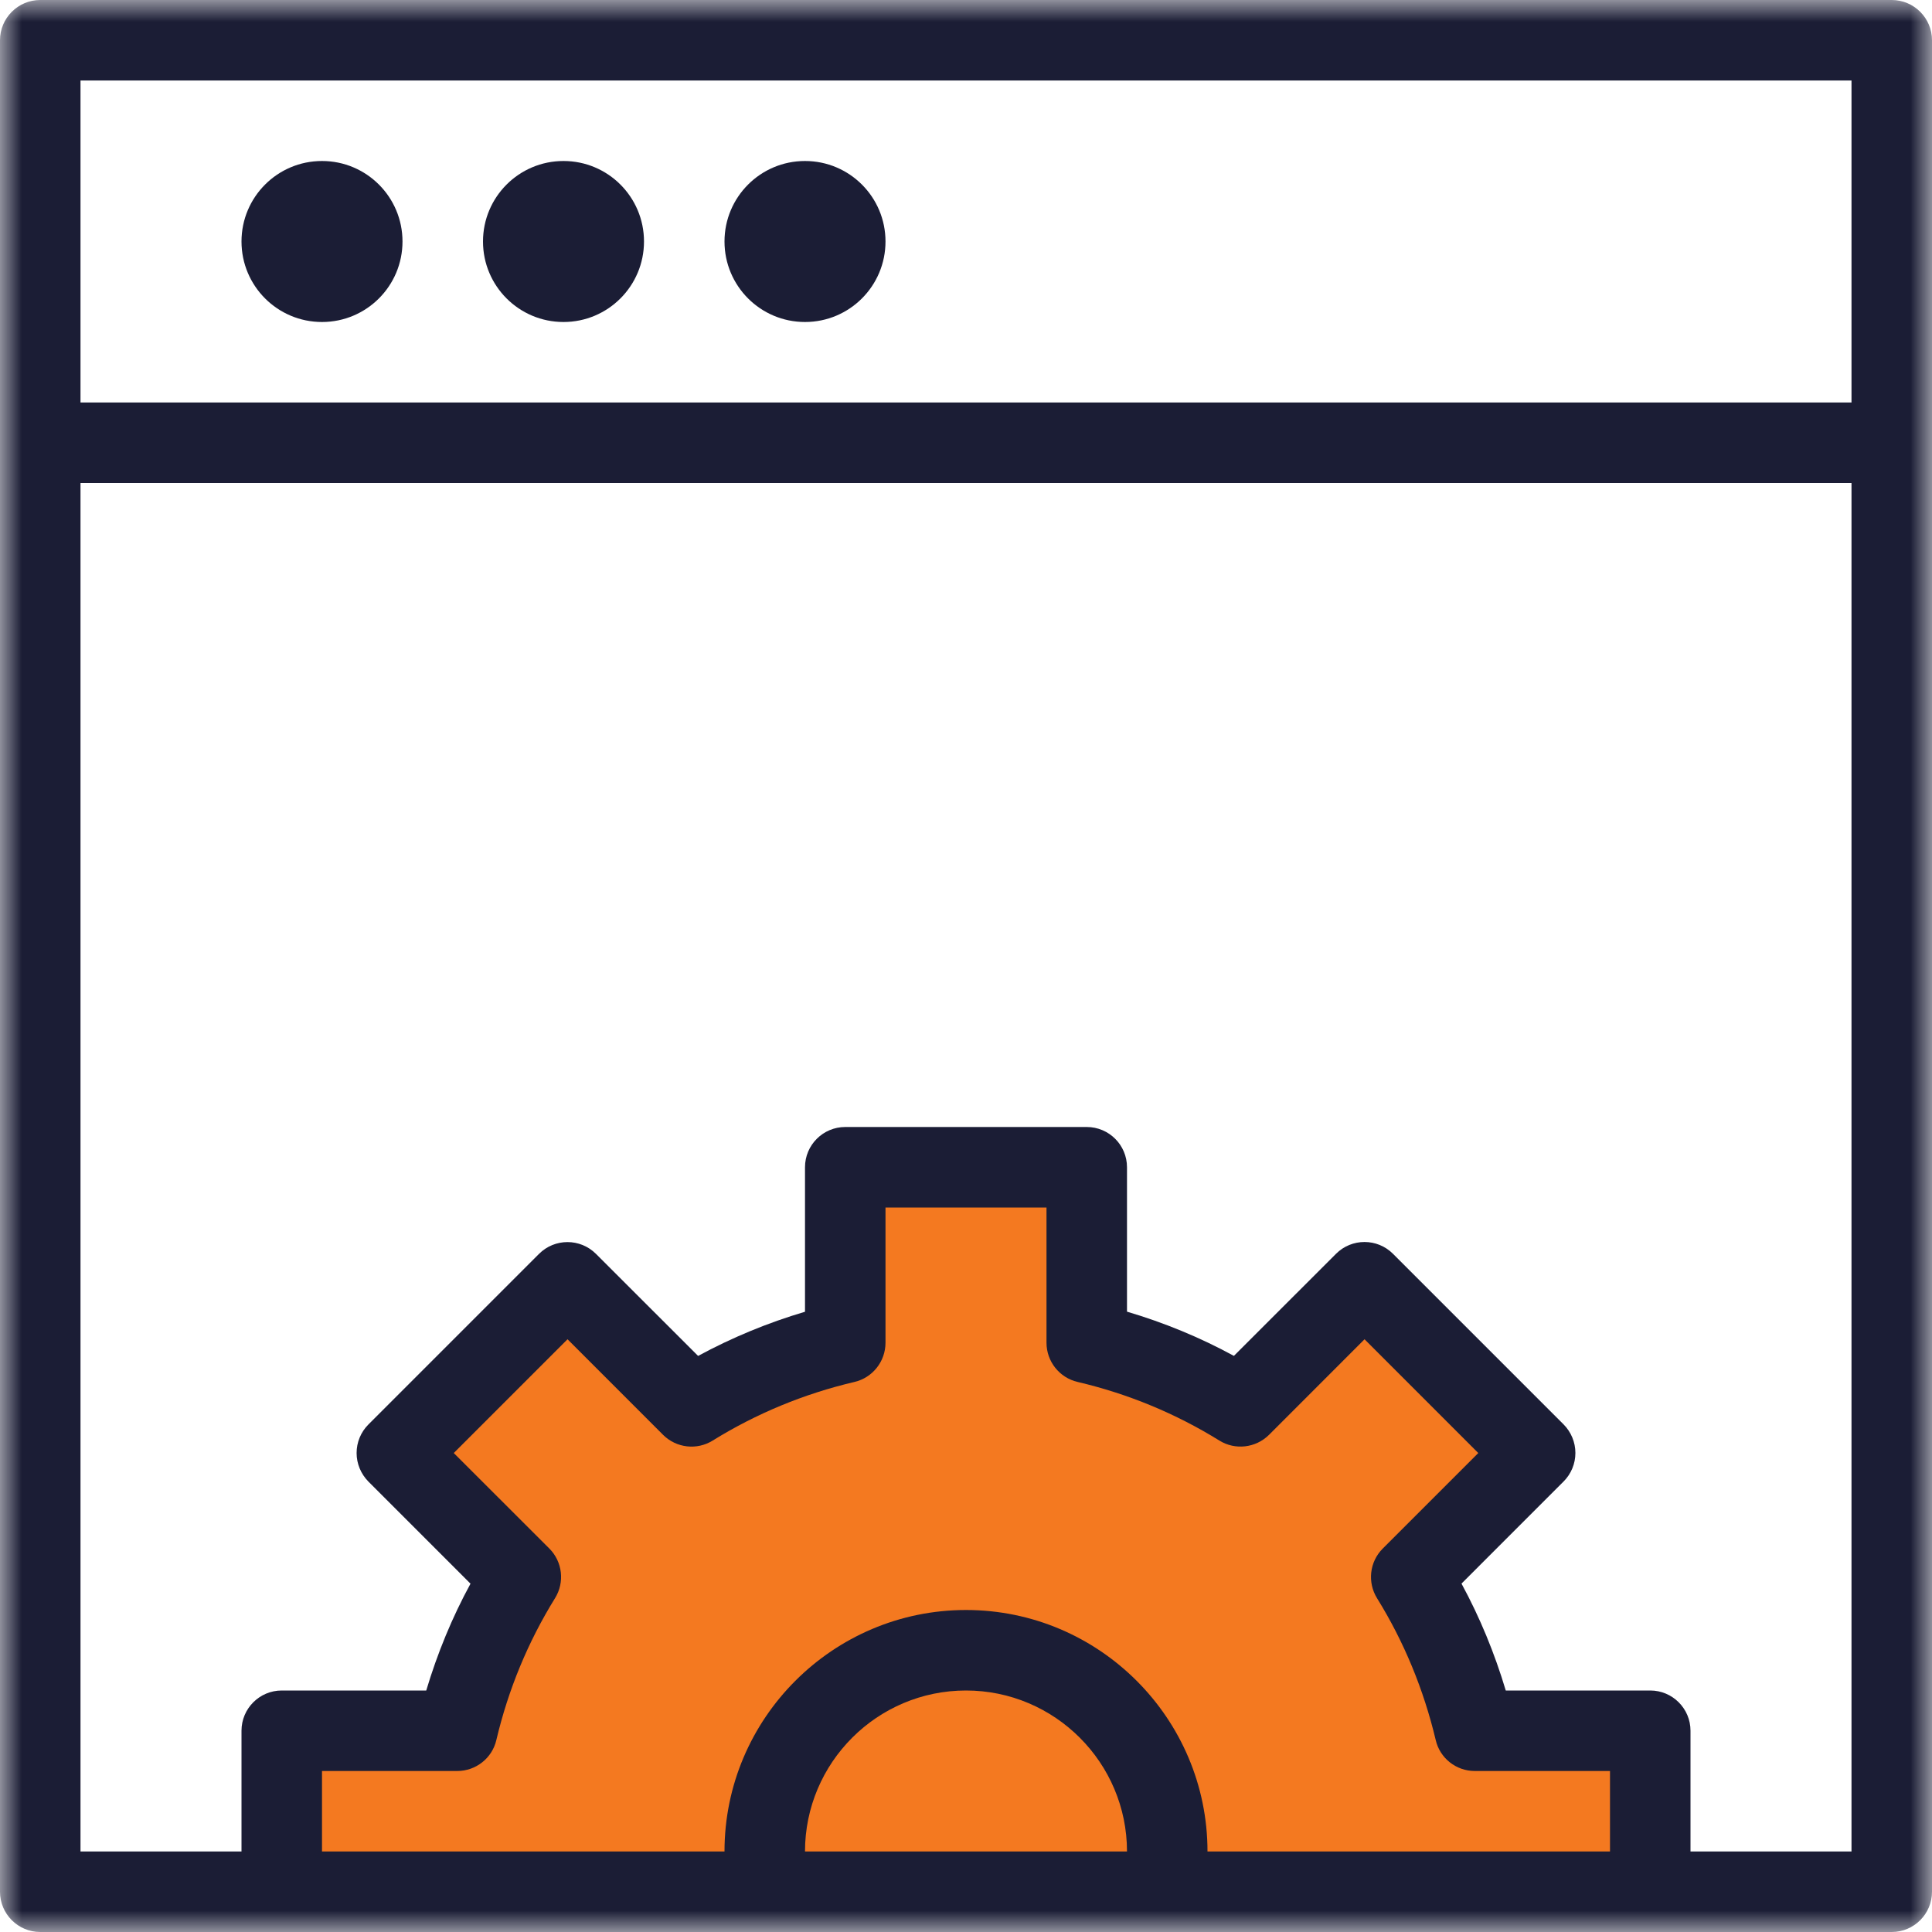 <svg width="45" height="45" viewBox="0 0 45 45" fill="none" xmlns="http://www.w3.org/2000/svg">
<mask id="mask0_33_175" style="mask-type:luminance" maskUnits="userSpaceOnUse" x="0" y="0" width="45" height="45">
<path d="M45 0H0V45H45V0Z" fill="white"/>
</mask>
<g mask="url(#mask0_33_175)">
<path d="M15.75 32.25L13.5 30.75L9.75 33.75L12 36.75L9.75 40.5H6.75V43.5H38.25V40.5H33.75L33 36.75L35.25 33.75L31.5 30L28.5 32.25L25.5 31.5V27.75L19.5 27V31.5L15.75 32.25Z" fill="#F47920"/>
<path d="M7.5 7.5C8.536 7.5 9.375 6.661 9.375 5.625C9.375 4.589 8.536 3.75 7.5 3.75C6.464 3.75 5.625 4.589 5.625 5.625C5.625 6.661 6.464 7.5 7.5 7.5Z" fill="#1B1D35"/>
<path d="M13.125 7.5C14.161 7.5 15 6.661 15 5.625C15 4.589 14.161 3.75 13.125 3.75C12.089 3.75 11.25 4.589 11.25 5.625C11.25 6.661 12.089 7.5 13.125 7.5Z" fill="#1B1D35"/>
<path d="M18.75 7.5C19.786 7.5 20.625 6.661 20.625 5.625C20.625 4.589 19.786 3.75 18.75 3.75C17.714 3.75 16.875 4.589 16.875 5.625C16.875 6.661 17.714 7.5 18.75 7.5Z" fill="#1B1D35"/>
<path d="M44.062 0H0.938C0.42 0 0 0.42 0 0.938V44.062C0 44.58 0.42 45 0.938 45H6.562H17.906H27.094H38.438H44.062C44.58 45 45 44.58 45 44.062V0.938C45 0.42 44.58 0 44.062 0ZM43.125 1.875V9.375H1.875V1.875H43.125ZM18.75 43.125C18.75 41.057 20.432 39.375 22.5 39.375C24.568 39.375 26.25 41.057 26.25 43.125H18.75ZM28.125 43.125C28.125 40.024 25.601 37.5 22.5 37.5C19.399 37.5 16.875 40.024 16.875 43.125H7.5V41.25H10.65C11.085 41.25 11.464 40.95 11.561 40.528C11.839 39.352 12.298 38.241 12.928 37.224C13.157 36.855 13.102 36.375 12.795 36.068L10.569 33.844L13.219 31.194L15.444 33.42C15.754 33.729 16.234 33.782 16.601 33.553C17.614 32.925 18.726 32.464 19.903 32.188C20.325 32.089 20.625 31.71 20.625 31.275V28.125H24.375V31.275C24.375 31.71 24.675 32.089 25.099 32.188C26.276 32.464 27.388 32.925 28.401 33.553C28.768 33.782 29.248 33.727 29.558 33.42L31.783 31.194L34.432 33.844L32.207 36.069C31.899 36.377 31.845 36.855 32.074 37.226C32.704 38.242 33.161 39.354 33.441 40.53C33.538 40.95 33.915 41.25 34.35 41.25H37.5V43.125H28.125ZM39.375 43.125V40.312C39.375 39.795 38.955 39.375 38.438 39.375H35.072C34.813 38.509 34.47 37.674 34.041 36.885L36.42 34.506C36.596 34.329 36.694 34.091 36.694 33.842C36.694 33.593 36.594 33.354 36.42 33.178L32.445 29.203C32.079 28.837 31.485 28.837 31.119 29.203L28.74 31.581C27.951 31.151 27.118 30.808 26.25 30.551V27.188C26.25 26.67 25.83 26.25 25.312 26.25H19.688C19.17 26.25 18.75 26.67 18.75 27.188V30.553C17.882 30.81 17.049 31.155 16.26 31.582L13.881 29.205C13.515 28.839 12.921 28.839 12.555 29.205L8.58 33.18C8.404 33.356 8.306 33.594 8.306 33.844C8.306 34.093 8.406 34.331 8.58 34.508L10.959 36.887C10.53 37.674 10.187 38.509 9.928 39.375H6.562C6.045 39.375 5.625 39.795 5.625 40.312V43.125H1.875V11.25H43.125V43.125H39.375Z" fill="#1B1D35"/>
</g>
</svg>
